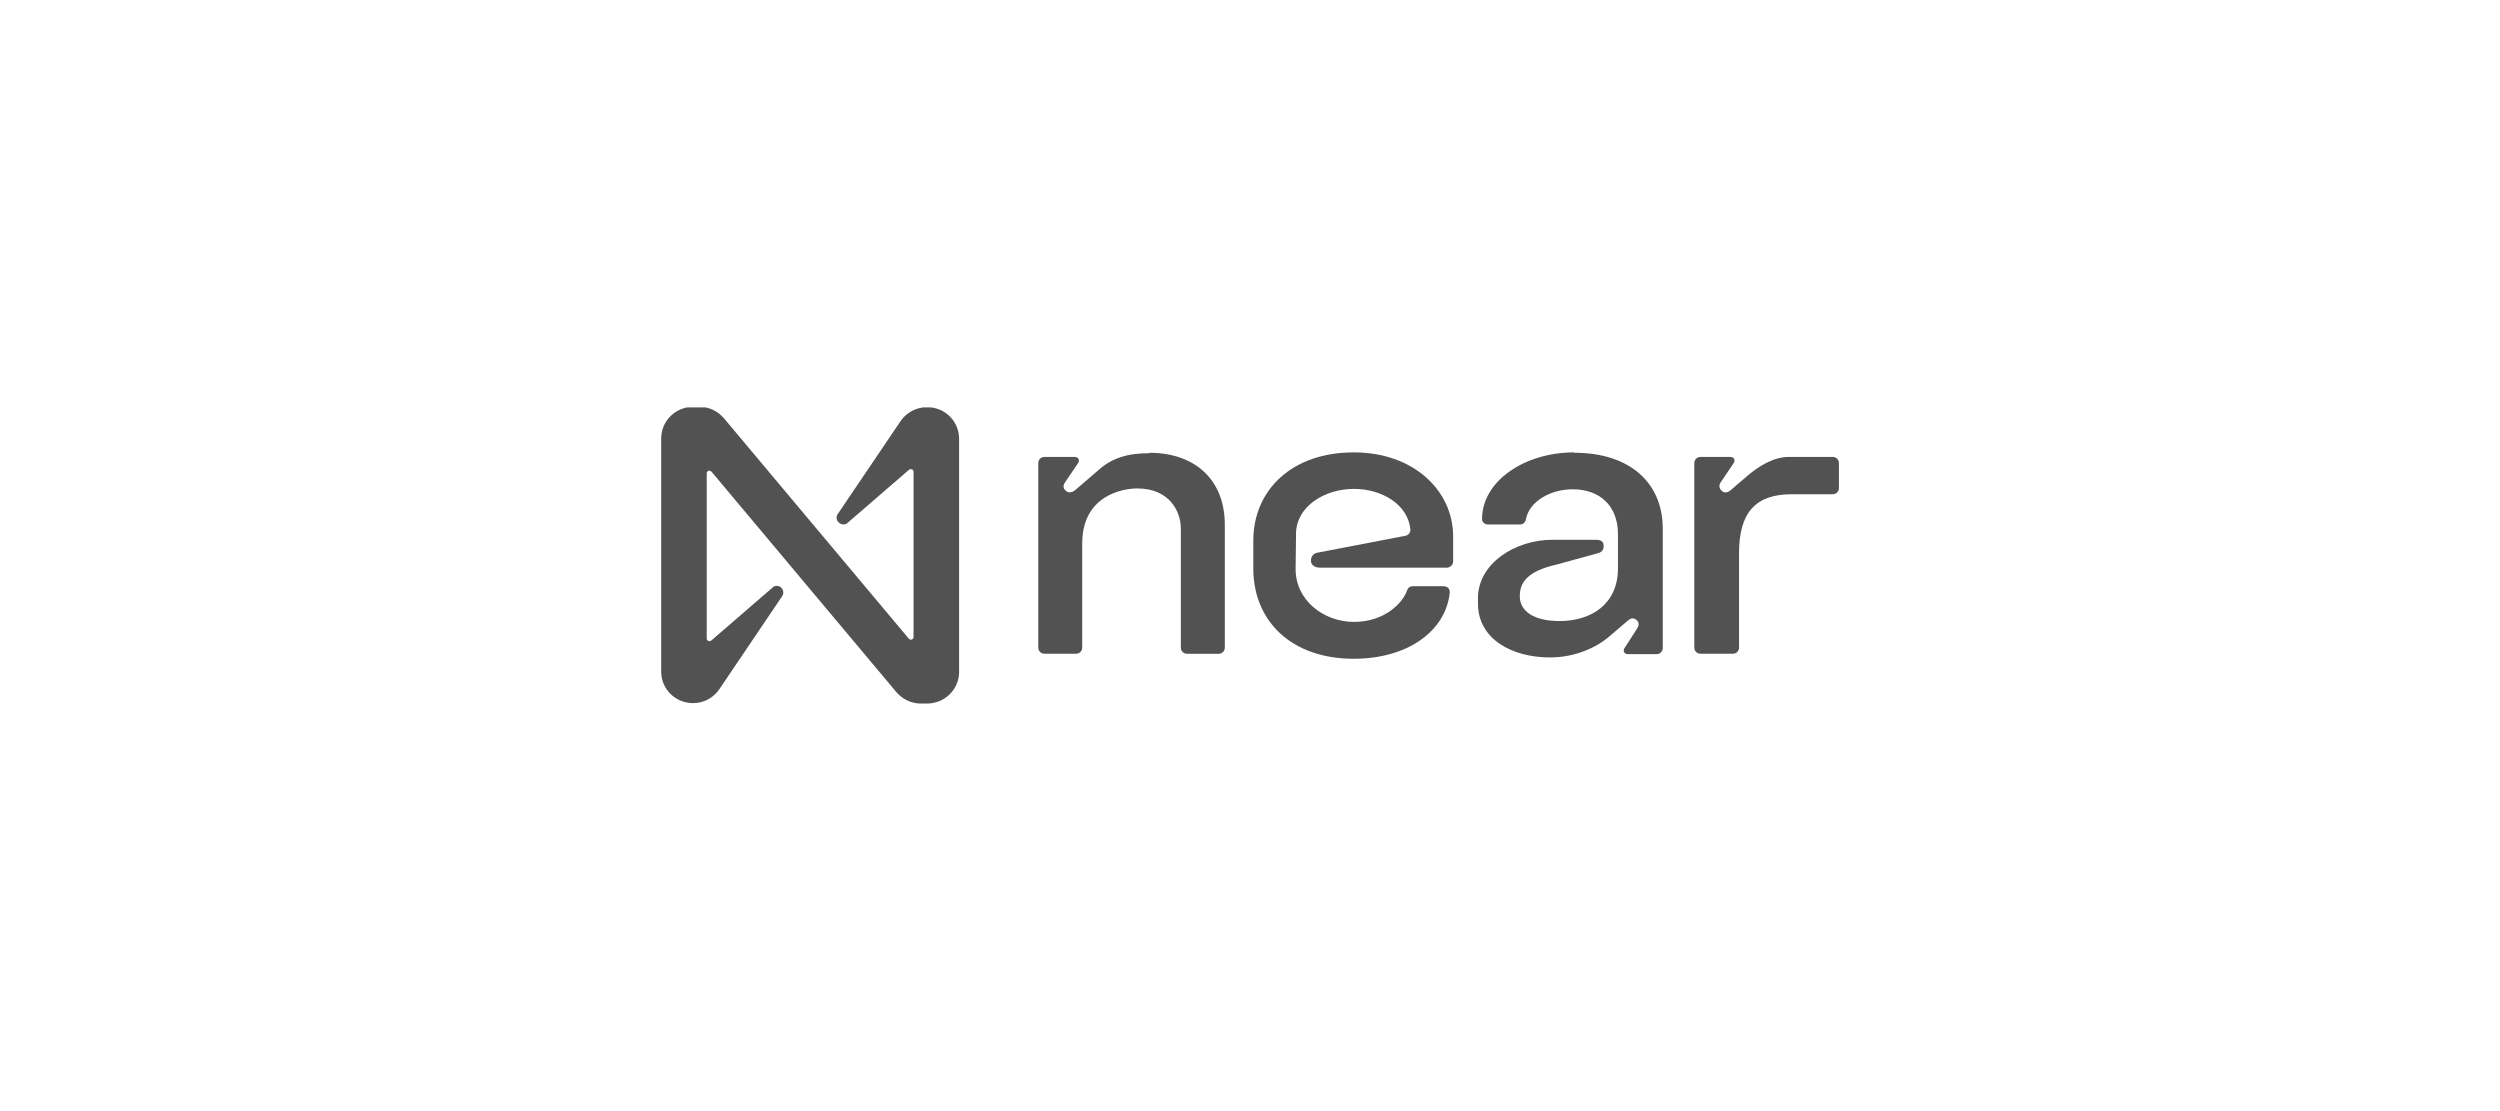 <svg xmlns="http://www.w3.org/2000/svg" xmlns:xlink="http://www.w3.org/1999/xlink" fill="none" height="120" viewBox="0 0 270 120" width="270"><clipPath id="a"><path d="m71.407 44h127.186v32h-127.186z"></path></clipPath><g clip-path="url(#a)" fill="#525252"><path d="m124.124 48.945c-2.371 0-4.07.539-5.505 1.837l-2.549 2.193c-.224.178-.626.315-.941.046-.315-.27-.356-.58-.092-.941l1.389-2.06c.224-.315.046-.672-.356-.672h-3.266c-.402 0-.671.316-.671.672v19.912c0 .402.315.671.671.671h3.404c.401 0 .671-.315.671-.671v-11.228c0-5.149 4.294-5.952 5.952-5.952 3.445 0 4.701 2.462 4.701 4.34v12.846c0 .402.316.671.672.671h3.403c.402 0 .672-.315.672-.671v-13.293c0-4.742-3.134-7.743-8.145-7.743v.046z"></path><path d="m146.188 48.858c-6.624 0-10.831 4.029-10.831 9.534v2.997c0 5.774 4.207 9.758 10.831 9.758 5.861 0 9.936-2.997 10.384-7.117.046-.448-.27-.717-.672-.717h-3.312c-.315 0-.539.178-.625.448-.448 1.343-2.417 3.404-5.729 3.404s-6.354-2.371-6.308-5.774l.045-3.805c.046-2.864 3.043-4.787 6.268-4.787 2.956 0 5.82 1.653 6.085 4.385 0 .315-.178.58-.494.672l-9.574 1.837c-.402.092-.672.402-.672.85v.046c0 .402.402.717.941.717h13.742c.356 0 .671-.315.671-.671v-2.691c0-5.057-4.385-9.086-10.694-9.086h-.056z"></path><path d="m169.997 48.858c-5.326 0-9.936 3.088-9.936 7.204 0 .356.316.58.672.58h3.444c.356 0 .58-.27.626-.58.356-1.877 2.595-3.22 5.057-3.22 2.91 0 4.879 1.791 4.879 4.833v3.714c0 3.805-2.819 5.683-6.309 5.683-2.732 0-4.293-1.028-4.293-2.686 0-1.43.763-2.686 3.937-3.404l4.564-1.252c.447-.132.625-.493.539-.941-.046-.356-.402-.493-.763-.493h-4.742c-4.029 0-8.053 2.549-8.053 6.308v.58c0 3.805 3.627 5.82 7.789 5.82 2.64 0 4.924-1.028 6.308-2.193l2.101-1.791c.356-.316.672-.316.987 0 .27.27.178.626-.046.941l-1.297 2.015c-.224.315-.046.671.356.671h3.088c.402 0 .672-.315.672-.671v-12.886c0-4.925-3.536-8.191-9.534-8.191z"></path><path d="m197.967 49.347h-4.788c-1.653 0-3.266 1.028-4.431 2.015l-1.877 1.613c-.224.178-.58.315-.85.092-.315-.224-.447-.626-.178-.987l1.389-2.06c.224-.315.046-.672-.356-.672h-3.22c-.402 0-.672.316-.672.672v19.912c0 .402.316.671.672.671h3.49c.402 0 .671-.315.671-.671v-10.2c0-4.385 1.791-6.354 5.683-6.354h4.431c.402 0 .672-.315.672-.671v-2.686c0-.402-.316-.672-.672-.672z"></path><path d="m100.096 43.98c-1.211 0-2.284.626-2.91 1.613l-6.715 9.931c-.224.316-.132.763.224.987.27.178.626.178.85-.046l6.624-5.728c.092-.092.27-.092.402 0 .046.046.092.132.092.178v17.903c0 .132-.132.27-.27.27-.091 0-.132-.046-.224-.091l-20.004-23.85c-.672-.763-1.613-1.211-2.595-1.211h-.717c-1.877 0-3.444 1.521-3.444 3.404v25.193c0 1.877 1.521 3.404 3.444 3.404 1.211 0 2.284-.626 2.91-1.613l6.71-9.936c.224-.315.132-.763-.178-.987-.27-.178-.626-.178-.85.046l-6.624 5.728c-.092.092-.27.092-.402 0-.046-.046-.092-.132-.092-.178v-17.903c0-.132.132-.27.27-.27.092 0 .132.046.224.092l20.004 23.855c.671.763 1.613 1.211 2.595 1.211h.718c1.877 0 3.444-1.521 3.444-3.404v-25.198c0-1.877-1.521-3.404-3.444-3.404h-.041z"></path></g></svg>
